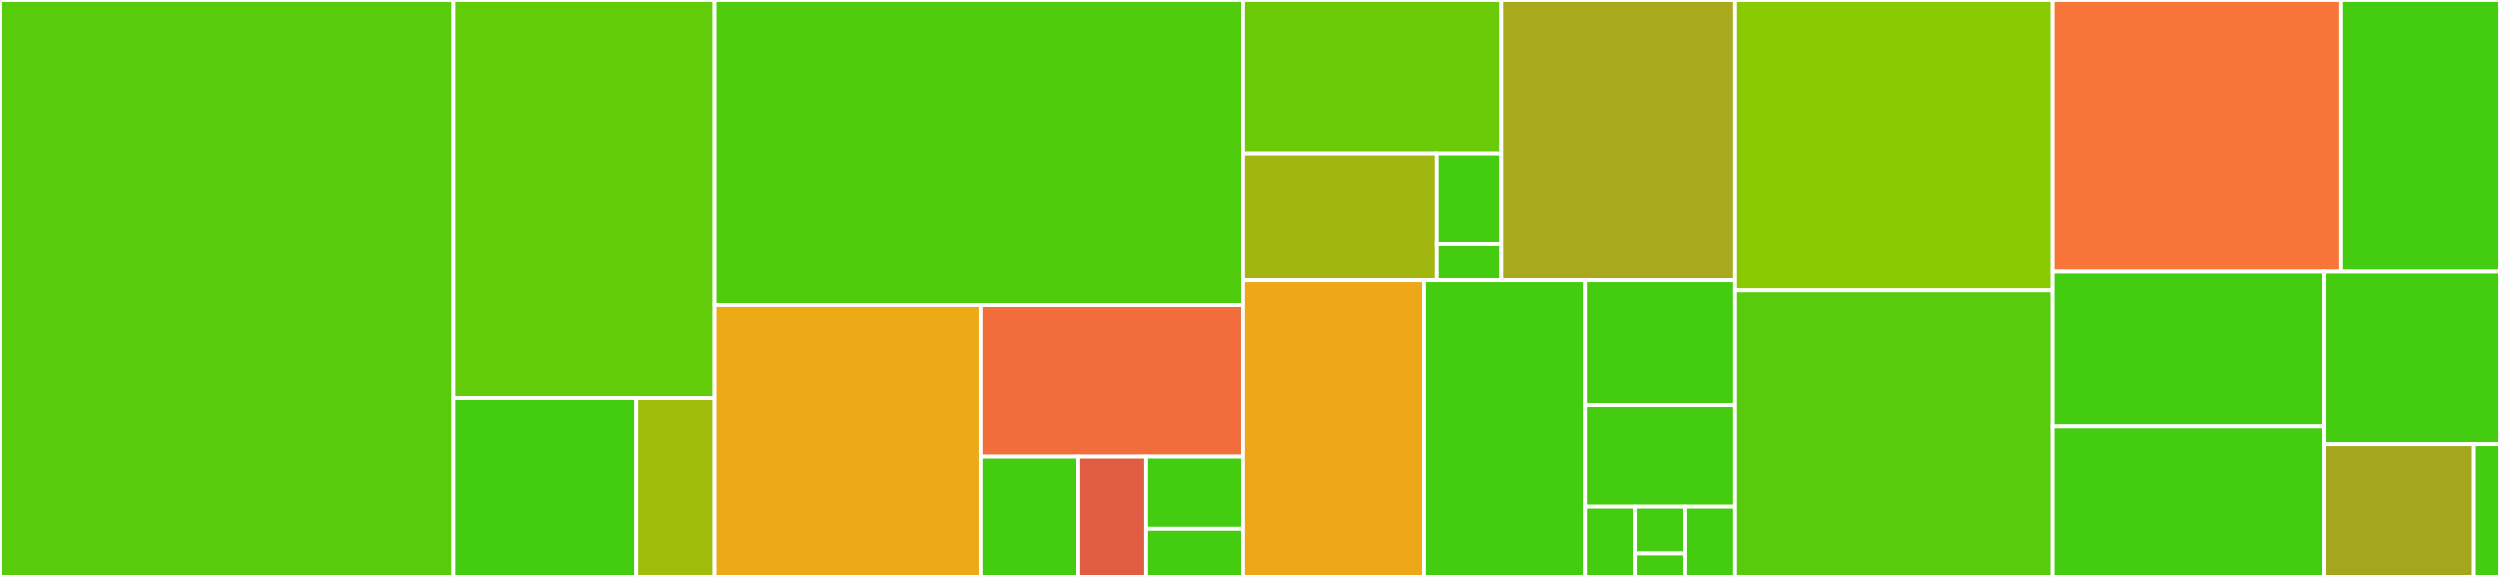 <svg baseProfile="full" width="650" height="150" viewBox="0 0 650 150" version="1.1"
xmlns="http://www.w3.org/2000/svg" xmlns:ev="http://www.w3.org/2001/xml-events"
xmlns:xlink="http://www.w3.org/1999/xlink">

<rect x="0" y="0" width="650" height="150" fill="#333333" stroke="none"/>

<style>rect.s{mask:url(#mask);}</style>
<defs>
  <pattern id="white" width="4" height="4" patternUnits="userSpaceOnUse" patternTransform="rotate(45)">
    <rect width="2" height="2" transform="translate(0,0)" fill="white"></rect>
  </pattern>
  <mask id="mask">
    <rect x="0" y="0" width="100%" height="100%" fill="url(#white)"></rect>
  </mask>
</defs>

<rect x="0" y="0" width="117.895" height="150.0" fill="#57cc0c" stroke="white" stroke-width="1" class=" tooltipped" data-content="src/main/scala/com/spark3d/geometryObjects/BoxEnvelope.scala"><title>src/main/scala/com/spark3d/geometryObjects/BoxEnvelope.scala</title></rect>
<rect x="117.895" y="0" width="67.895" height="103.488" fill="#63cc0a" stroke="white" stroke-width="1" class=" tooltipped" data-content="src/main/scala/com/spark3d/geometryObjects/ShellEnvelope.scala"><title>src/main/scala/com/spark3d/geometryObjects/ShellEnvelope.scala</title></rect>
<rect x="117.895" y="103.488" width="47.526" height="46.512" fill="#4c1" stroke="white" stroke-width="1" class=" tooltipped" data-content="src/main/scala/com/spark3d/geometryObjects/Point3D.scala"><title>src/main/scala/com/spark3d/geometryObjects/Point3D.scala</title></rect>
<rect x="165.421" y="103.488" width="20.368" height="46.512" fill="#9fbc0b" stroke="white" stroke-width="1" class=" tooltipped" data-content="src/main/scala/com/spark3d/geometryObjects/Shape3D.scala"><title>src/main/scala/com/spark3d/geometryObjects/Shape3D.scala</title></rect>
<rect x="185.789" y="0" width="137.368" height="79.31" fill="#4fcc0e" stroke="white" stroke-width="1" class=" tooltipped" data-content="src/main/scala/com/spark3d/spatialPartitioning/Octree.scala"><title>src/main/scala/com/spark3d/spatialPartitioning/Octree.scala</title></rect>
<rect x="185.789" y="79.31" width="69.243" height="70.69" fill="#ecaa17" stroke="white" stroke-width="1" class=" tooltipped" data-content="src/main/scala/com/spark3d/spatialPartitioning/OnionPartitioner.scala"><title>src/main/scala/com/spark3d/spatialPartitioning/OnionPartitioner.scala</title></rect>
<rect x="255.032" y="79.31" width="68.126" height="39.401" fill="#f26d3c" stroke="white" stroke-width="1" class=" tooltipped" data-content="src/main/scala/com/spark3d/spatialPartitioning/OctreePartitioner.scala"><title>src/main/scala/com/spark3d/spatialPartitioning/OctreePartitioner.scala</title></rect>
<rect x="255.032" y="118.711" width="25.232" height="31.289" fill="#4c1" stroke="white" stroke-width="1" class=" tooltipped" data-content="src/main/scala/com/spark3d/spatialPartitioning/OnionPartitioning.scala"><title>src/main/scala/com/spark3d/spatialPartitioning/OnionPartitioning.scala</title></rect>
<rect x="280.264" y="118.711" width="17.662" height="31.289" fill="#e05d44" stroke="white" stroke-width="1" class=" tooltipped" data-content="src/main/scala/com/spark3d/spatialPartitioning/SpatialPartitioner.scala"><title>src/main/scala/com/spark3d/spatialPartitioning/SpatialPartitioner.scala</title></rect>
<rect x="297.926" y="118.711" width="25.232" height="18.773" fill="#4c1" stroke="white" stroke-width="1" class=" tooltipped" data-content="src/main/scala/com/spark3d/spatialPartitioning/OctreePartitioning.scala"><title>src/main/scala/com/spark3d/spatialPartitioning/OctreePartitioning.scala</title></rect>
<rect x="297.926" y="137.484" width="25.232" height="12.516" fill="#4c1" stroke="white" stroke-width="1" class=" tooltipped" data-content="src/main/scala/com/spark3d/spatialPartitioning/KeyPartitioner.scala"><title>src/main/scala/com/spark3d/spatialPartitioning/KeyPartitioner.scala</title></rect>
<rect x="323.158" y="0" width="67.199" height="39.944" fill="#6ccb08" stroke="white" stroke-width="1" class=" tooltipped" data-content="src/main/scala/com/spark3d/utils/Utils.scala"><title>src/main/scala/com/spark3d/utils/Utils.scala</title></rect>
<rect x="323.158" y="39.944" width="50.399" height="32.895" fill="#a2b511" stroke="white" stroke-width="1" class=" tooltipped" data-content="src/main/scala/com/spark3d/utils/BoundedUniquePriorityQueue.scala"><title>src/main/scala/com/spark3d/utils/BoundedUniquePriorityQueue.scala</title></rect>
<rect x="373.557" y="39.944" width="16.8" height="23.497" fill="#4c1" stroke="white" stroke-width="1" class=" tooltipped" data-content="src/main/scala/com/spark3d/utils/GeometryObjectComparator.scala"><title>src/main/scala/com/spark3d/utils/GeometryObjectComparator.scala</title></rect>
<rect x="373.557" y="63.441" width="16.8" height="9.399" fill="#4c1" stroke="white" stroke-width="1" class=" tooltipped" data-content="src/main/scala/com/spark3d/utils/GridType.scala"><title>src/main/scala/com/spark3d/utils/GridType.scala</title></rect>
<rect x="390.357" y="0" width="60.696" height="72.84" fill="#a9a91d" stroke="white" stroke-width="1" class=" tooltipped" data-content="src/main/scala/com/spark3d/Partitioners.scala"><title>src/main/scala/com/spark3d/Partitioners.scala</title></rect>
<rect x="323.158" y="72.84" width="47.065" height="77.16" fill="#eea719" stroke="white" stroke-width="1" class=" tooltipped" data-content="src/main/scala/com/spark3d/Repartitioning.scala"><title>src/main/scala/com/spark3d/Repartitioning.scala</title></rect>
<rect x="370.223" y="72.84" width="41.949" height="77.16" fill="#4c1" stroke="white" stroke-width="1" class=" tooltipped" data-content="src/main/scala/com/spark3d/Queries.scala"><title>src/main/scala/com/spark3d/Queries.scala</title></rect>
<rect x="412.173" y="72.84" width="38.88" height="32.489" fill="#4c1" stroke="white" stroke-width="1" class=" tooltipped" data-content="src/main/scala/com/spark3d/serialization/Spark3dRegistrator.scala"><title>src/main/scala/com/spark3d/serialization/Spark3dRegistrator.scala</title></rect>
<rect x="412.173" y="105.328" width="38.88" height="26.397" fill="#4c1" stroke="white" stroke-width="1" class=" tooltipped" data-content="src/main/scala/com/spark3d/Checkers.scala"><title>src/main/scala/com/spark3d/Checkers.scala</title></rect>
<rect x="412.173" y="131.725" width="12.96" height="18.275" fill="#4c1" stroke="white" stroke-width="1" class=" tooltipped" data-content="src/main/scala/com/spark3d/package.scala"><title>src/main/scala/com/spark3d/package.scala</title></rect>
<rect x="425.133" y="131.725" width="12.96" height="12.183" fill="#4c1" stroke="white" stroke-width="1" class=" tooltipped" data-content="src/main/scala/com/spark3d/spatialOperator/KNN.scala"><title>src/main/scala/com/spark3d/spatialOperator/KNN.scala</title></rect>
<rect x="425.133" y="143.908" width="12.96" height="6.092" fill="#4c1" stroke="white" stroke-width="1" class=" tooltipped" data-content="src/main/scala/com/spark3d/spatialOperator/WindowQuery.scala"><title>src/main/scala/com/spark3d/spatialOperator/WindowQuery.scala</title></rect>
<rect x="438.093" y="131.725" width="12.96" height="18.275" fill="#4c1" stroke="white" stroke-width="1" class=" tooltipped" data-content="src/main/scala/com/spark3d/python/PythonClassTag.scala"><title>src/main/scala/com/spark3d/python/PythonClassTag.scala</title></rect>
<rect x="451.053" y="0" width="82.632" height="75.478" fill="#8aca02" stroke="white" stroke-width="1" class=" tooltipped" data-content="geometryObjects.py"><title>geometryObjects.py</title></rect>
<rect x="451.053" y="75.478" width="82.632" height="74.522" fill="#57cc0c" stroke="white" stroke-width="1" class=" tooltipped" data-content="__init__.py"><title>__init__.py</title></rect>
<rect x="533.684" y="0" width="74.934" height="70.588" fill="#f87539" stroke="white" stroke-width="1" class=" tooltipped" data-content="visualisation.py"><title>visualisation.py</title></rect>
<rect x="608.618" y="0" width="41.382" height="70.588" fill="#4c1" stroke="white" stroke-width="1" class=" tooltipped" data-content="converters.py"><title>converters.py</title></rect>
<rect x="533.684" y="70.588" width="70.585" height="40.265" fill="#4c1" stroke="white" stroke-width="1" class=" tooltipped" data-content="queries.py"><title>queries.py</title></rect>
<rect x="533.684" y="110.853" width="70.585" height="39.147" fill="#4c1" stroke="white" stroke-width="1" class=" tooltipped" data-content="repartitioning.py"><title>repartitioning.py</title></rect>
<rect x="604.269" y="70.588" width="45.731" height="44.885" fill="#4c1" stroke="white" stroke-width="1" class=" tooltipped" data-content="checkers.py"><title>checkers.py</title></rect>
<rect x="604.269" y="115.473" width="38.871" height="34.527" fill="#a4a61d" stroke="white" stroke-width="1" class=" tooltipped" data-content="pyspark3d_conf.py"><title>pyspark3d_conf.py</title></rect>
<rect x="643.14" y="115.473" width="6.86" height="34.527" fill="#4c1" stroke="white" stroke-width="1" class=" tooltipped" data-content="version.py"><title>version.py</title></rect>
</svg>